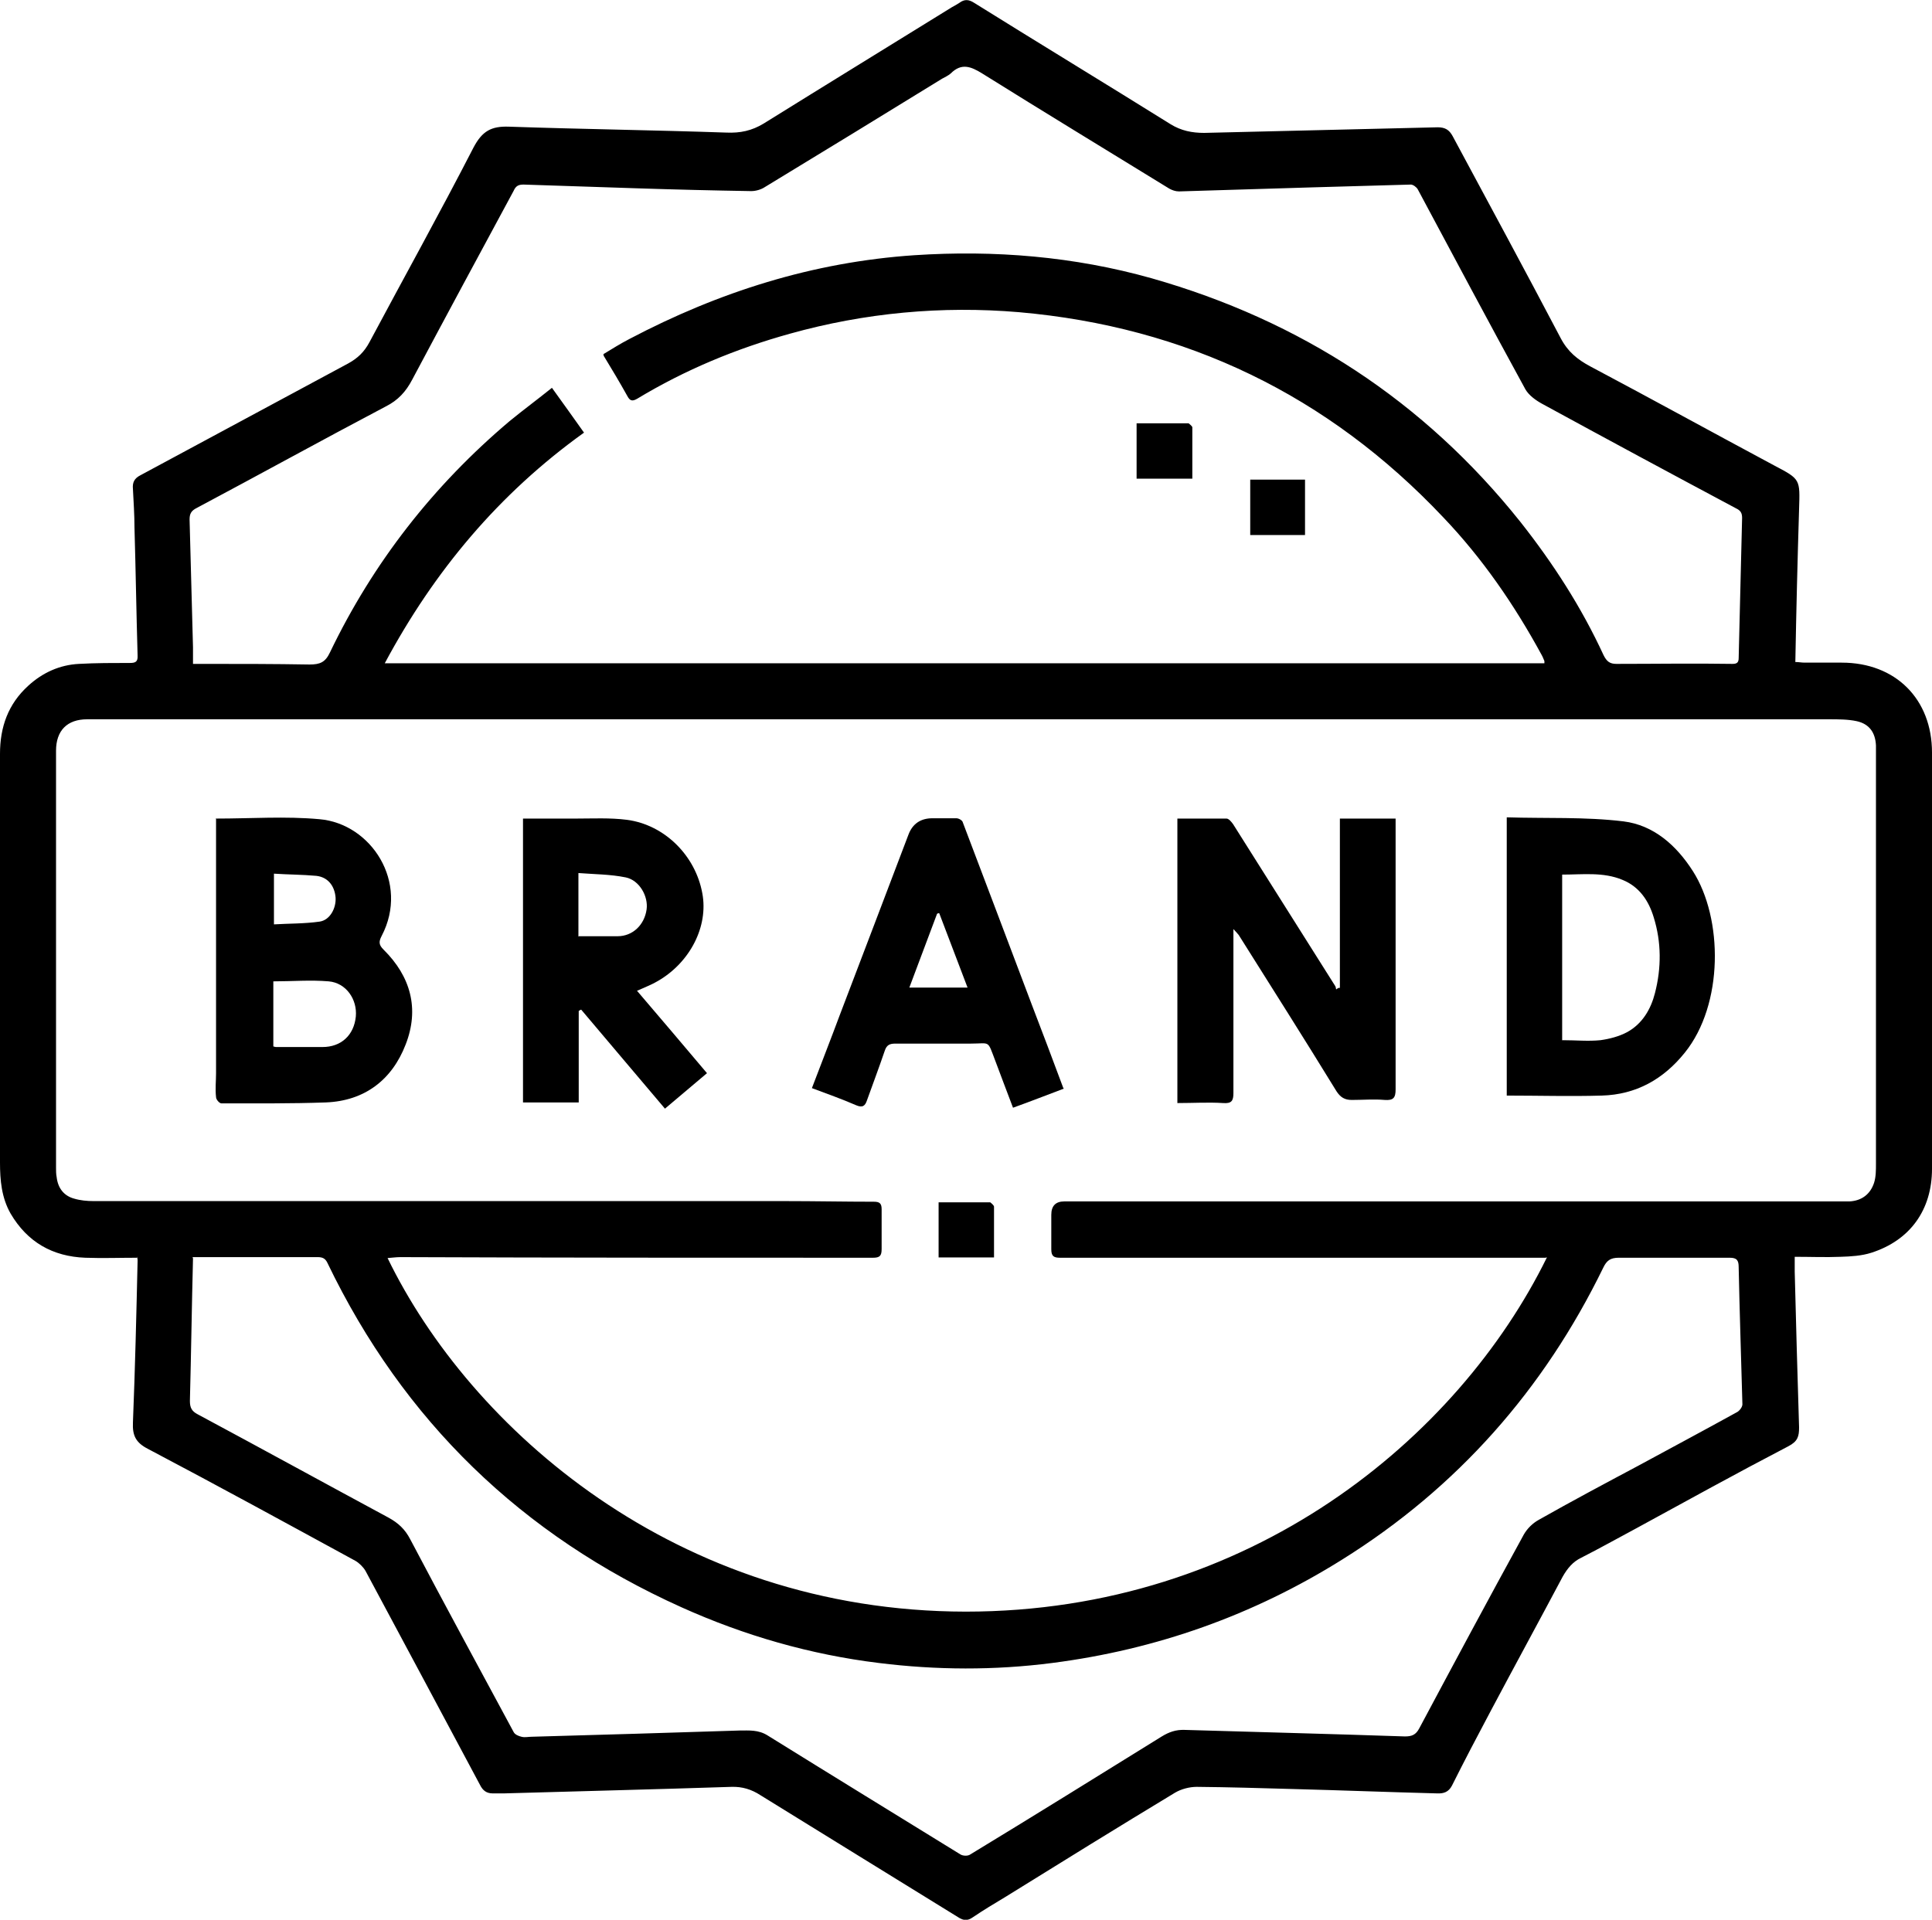 <?xml version="1.0" encoding="UTF-8"?>
<svg id="Layer_1" data-name="Layer 1" xmlns="http://www.w3.org/2000/svg" viewBox="0 0 62.06 61.68">
  <path d="m4.4,40.41c-.56,0-1.1.02-1.66,0-1.05-.04-1.86-.5-2.4-1.42-.29-.51-.34-1.07-.34-1.64v-13.13c0-.86.26-1.6.91-2.19.46-.42,1.01-.67,1.63-.7.54-.03,1.09-.03,1.64-.03.17,0,.25-.04.24-.23-.04-1.37-.06-2.74-.1-4.11,0-.42-.03-.84-.05-1.25-.02-.2.04-.34.24-.44,2.22-1.19,4.45-2.4,6.67-3.59.31-.17.52-.37.69-.69,1.11-2.08,2.26-4.15,3.34-6.25.28-.53.57-.69,1.14-.67,2.32.08,4.65.11,6.98.19.45.02.82-.06,1.2-.29,2.01-1.25,4.03-2.49,6.05-3.74.08-.04.16-.09.24-.14.16-.12.3-.11.47,0,2.1,1.31,4.21,2.59,6.31,3.9.34.21.69.28,1.08.28l7.5-.18c.24,0,.37.08.48.28,1.16,2.16,2.33,4.32,3.47,6.49.23.44.54.69.95.91,1.98,1.05,3.94,2.13,5.92,3.19.84.44.82.44.79,1.4-.05,1.63-.09,3.26-.12,4.91.11,0,.2.02.3.02h1.19c1.73,0,2.9,1.17,2.9,2.89v13.37c0,1.32-.7,2.3-1.95,2.7-.31.1-.66.12-.99.13-.48.02-.96,0-1.47,0v.48c.04,1.66.09,3.34.14,5,0,.29-.04.45-.35.61-1.65.86-3.28,1.76-4.91,2.65-.58.31-1.15.63-1.74.93-.27.13-.44.34-.59.6-.77,1.45-1.55,2.88-2.32,4.33-.42.79-.84,1.59-1.24,2.39-.11.21-.27.26-.48.25-1.54-.04-3.08-.1-4.61-.14-1.04-.03-2.07-.06-3.11-.07-.23,0-.5.07-.7.19-1.82,1.1-3.63,2.22-5.45,3.35-.35.21-.7.42-1.04.65-.17.12-.3.11-.47,0-2.12-1.31-4.25-2.62-6.35-3.92-.29-.19-.59-.28-.93-.27-2.44.08-4.88.14-7.31.21h-.36c-.2,0-.32-.09-.41-.27-1.23-2.3-2.45-4.59-3.68-6.88-.07-.12-.2-.25-.32-.32-2.22-1.21-4.43-2.42-6.67-3.6-.39-.2-.5-.43-.48-.85.07-1.74.11-3.46.15-5.2,0-.03,0-.05-.02-.13v.04Zm45.26,0h-15.61c-.2,0-.28-.05-.28-.27v-1.11q0-.43.42-.43h25.22c.39-.02.67-.23.79-.6.06-.19.06-.4.06-.61v-13.44c-.02-.41-.21-.69-.62-.78-.28-.06-.59-.06-.88-.06H2.8c-.64,0-1,.36-1,1.01v13.4c0,.1,0,.2.02.3.04.35.23.6.56.69.2.06.42.08.63.08h22.22c.94,0,1.89.02,2.84.02.18,0,.25.05.25.24v1.28c0,.22-.06.28-.28.28-5.06,0-10.12,0-15.18-.02-.13,0-.27.02-.41.03,2.65,5.46,9.26,11.35,18.57,11.36,9.14,0,15.82-5.58,18.67-11.38h-.03ZM19.38,11.38c.28-.17.55-.34.84-.49,2.87-1.51,5.89-2.47,9.15-2.69,2.58-.17,5.13.04,7.62.74,4.78,1.36,8.75,3.94,11.85,7.83,1.05,1.33,1.96,2.74,2.67,4.28.1.2.2.28.41.28,1.25,0,2.48-.02,3.73,0,.14,0,.2-.04.2-.19.04-1.5.07-3,.11-4.5,0-.16-.05-.24-.2-.31-2.08-1.11-4.16-2.23-6.23-3.36-.2-.11-.42-.27-.53-.46-1.17-2.14-2.31-4.28-3.46-6.43-.04-.07-.15-.15-.22-.15-1.06.03-2.11.06-3.17.09-1.42.04-2.86.09-4.28.13-.11,0-.22-.04-.31-.09-2-1.23-4.01-2.45-6.01-3.7-.37-.23-.67-.34-1.01,0-.08.07-.19.12-.28.17-1.9,1.17-3.78,2.32-5.69,3.48-.12.08-.29.13-.44.13-1.22-.02-2.45-.05-3.67-.09-1.21-.04-2.43-.08-3.64-.12-.16,0-.25.04-.32.2-1.09,2.02-2.18,4.04-3.26,6.07-.2.38-.45.66-.85.86-2.03,1.07-4.04,2.18-6.07,3.26-.18.09-.23.19-.23.37.04,1.37.07,2.74.11,4.11v.53h.35c1.13,0,2.26,0,3.39.02.34,0,.51-.07.66-.39,1.39-2.89,3.32-5.36,5.77-7.43.44-.36.9-.7,1.36-1.07.36.5.69.96,1.03,1.44-2.73,1.96-4.81,4.44-6.4,7.41h37.25v-.07c-.03-.07-.05-.13-.09-.2-.87-1.6-1.9-3.1-3.16-4.42-3.7-3.92-8.26-6.12-13.63-6.59-2.48-.21-4.95.02-7.35.69-1.73.48-3.37,1.16-4.91,2.09-.17.1-.24.06-.32-.09-.24-.43-.49-.85-.77-1.31h.02l-.02-.03Zm-13.18,29.04c-.04,1.56-.06,3.07-.1,4.59,0,.22.06.33.25.43,2.05,1.1,4.09,2.22,6.13,3.32.31.17.53.37.7.7,1.09,2.07,2.21,4.13,3.32,6.19.04.08.16.13.25.15.11.03.22,0,.33,0,2.22-.06,4.45-.13,6.67-.2.31,0,.61-.03.91.16,2.06,1.28,4.13,2.55,6.19,3.82.08.05.24.06.32,0,2.06-1.25,4.1-2.52,6.15-3.79.23-.14.45-.22.73-.21,2.36.07,4.73.13,7.08.21.22,0,.35-.05.46-.26,1.11-2.08,2.23-4.17,3.36-6.23.11-.19.28-.36.48-.47,1.06-.6,2.13-1.17,3.2-1.74,1.05-.57,2.1-1.13,3.15-1.71.09-.04.19-.17.19-.26-.04-1.48-.09-2.95-.12-4.41,0-.22-.06-.3-.29-.3h-3.56c-.27,0-.39.09-.5.32-1.91,3.92-4.69,7.07-8.39,9.38-2.86,1.79-5.97,2.89-9.31,3.32-1.86.24-3.72.23-5.57,0-2.2-.27-4.32-.88-6.34-1.79-5.13-2.31-8.93-5.99-11.37-11.06-.07-.15-.16-.19-.32-.19h-4.01v.03Z"/>
  <path d="m43.04,31.73v-5.43h1.79v8.7c0,.27-.07.36-.35.34-.35-.03-.7,0-1.06,0-.22,0-.36-.08-.49-.28-1.03-1.68-2.09-3.35-3.14-5.02-.03-.04-.07-.08-.17-.19v5.27c0,.25-.06.34-.33.32-.48-.03-.96,0-1.47,0v-9.14h1.58c.07,0,.16.11.21.18,1.09,1.73,2.18,3.46,3.28,5.2.02.03.02.07.03.11.03-.02.05-.04.08-.05h.04Z"/>
  <path d="m6.93,26.3c1.15,0,2.24-.08,3.33.02,1.66.14,2.9,2.03,2,3.75-.1.19-.09.29.06.44.87.86,1.16,1.9.71,3.05-.44,1.14-1.32,1.81-2.56,1.86-1.12.04-2.24.03-3.36.03-.06,0-.17-.12-.17-.2-.03-.26,0-.52,0-.77v-8.17h-.01Zm1.85,7.32s.06.02.08.02h1.5c.6,0,1.01-.38,1.07-.98.05-.55-.31-1.08-.87-1.13-.59-.05-1.17,0-1.78,0v2.1h0Zm0-3.92c.5-.03,1-.02,1.49-.09.33-.05.53-.43.51-.77-.03-.38-.25-.66-.62-.7-.44-.04-.9-.04-1.36-.07v1.64h-.02Z"/>
  <path d="m20.46,31.83c.76.89,1.5,1.76,2.25,2.65-.45.38-.88.74-1.35,1.14-.9-1.07-1.8-2.12-2.69-3.18-.03,0-.05.03-.08.04v2.94h-1.79v-9.12h1.7c.54,0,1.09-.03,1.64.04,1.21.16,2.2,1.15,2.42,2.36.2,1.06-.39,2.22-1.43,2.82-.2.12-.42.2-.66.31h-.01Zm-1.87-1.75h1.25c.48,0,.86-.36.93-.86.06-.42-.23-.94-.67-1.03-.49-.1-1-.1-1.52-.14v2.04h.01Z"/>
  <path d="m48.4,35.2v-8.94c1.26.04,2.52-.02,3.75.13.97.12,1.7.77,2.23,1.6.97,1.52.99,4.28-.26,5.83-.69.86-1.57,1.35-2.67,1.38-1.01.03-2.02,0-3.05,0Zm1.79-1.78c.43,0,.83.04,1.22,0,.29-.04.6-.12.86-.26.49-.27.76-.74.89-1.25.21-.81.21-1.64-.04-2.44-.16-.53-.46-.98-1-1.2-.62-.26-1.28-.17-1.94-.17v5.33h0Z"/>
  <path d="m34.19,34.97c-.56.21-1.09.42-1.65.62-.2-.52-.38-1.01-.57-1.51-.26-.68-.15-.55-.79-.55h-2.42c-.19,0-.28.05-.34.23-.18.53-.38,1.06-.57,1.59-.06.18-.14.25-.35.16-.46-.2-.94-.37-1.42-.55.3-.79.61-1.58.9-2.36.73-1.92,1.47-3.85,2.2-5.78.13-.35.39-.53.77-.53h.77c.08,0,.2.07.21.14.74,1.94,1.47,3.89,2.21,5.84.34.89.68,1.78,1.02,2.7h.03Zm-4.97-3.24h1.86c-.31-.82-.61-1.6-.91-2.39-.03,0-.04,0-.07.02-.29.77-.58,1.55-.89,2.37h0Z"/>
  <path d="m31.93,40.4h-1.78v-1.77h1.66s.12.09.12.14v1.62h0Z"/>
  <path d="m36.52,13.6h1.66s.12.09.12.13v1.65h-1.79v-1.78h.01Z"/>
  <path d="m41.92,15.41v1.78h-1.76v-1.78h1.76Z"/>
</svg>